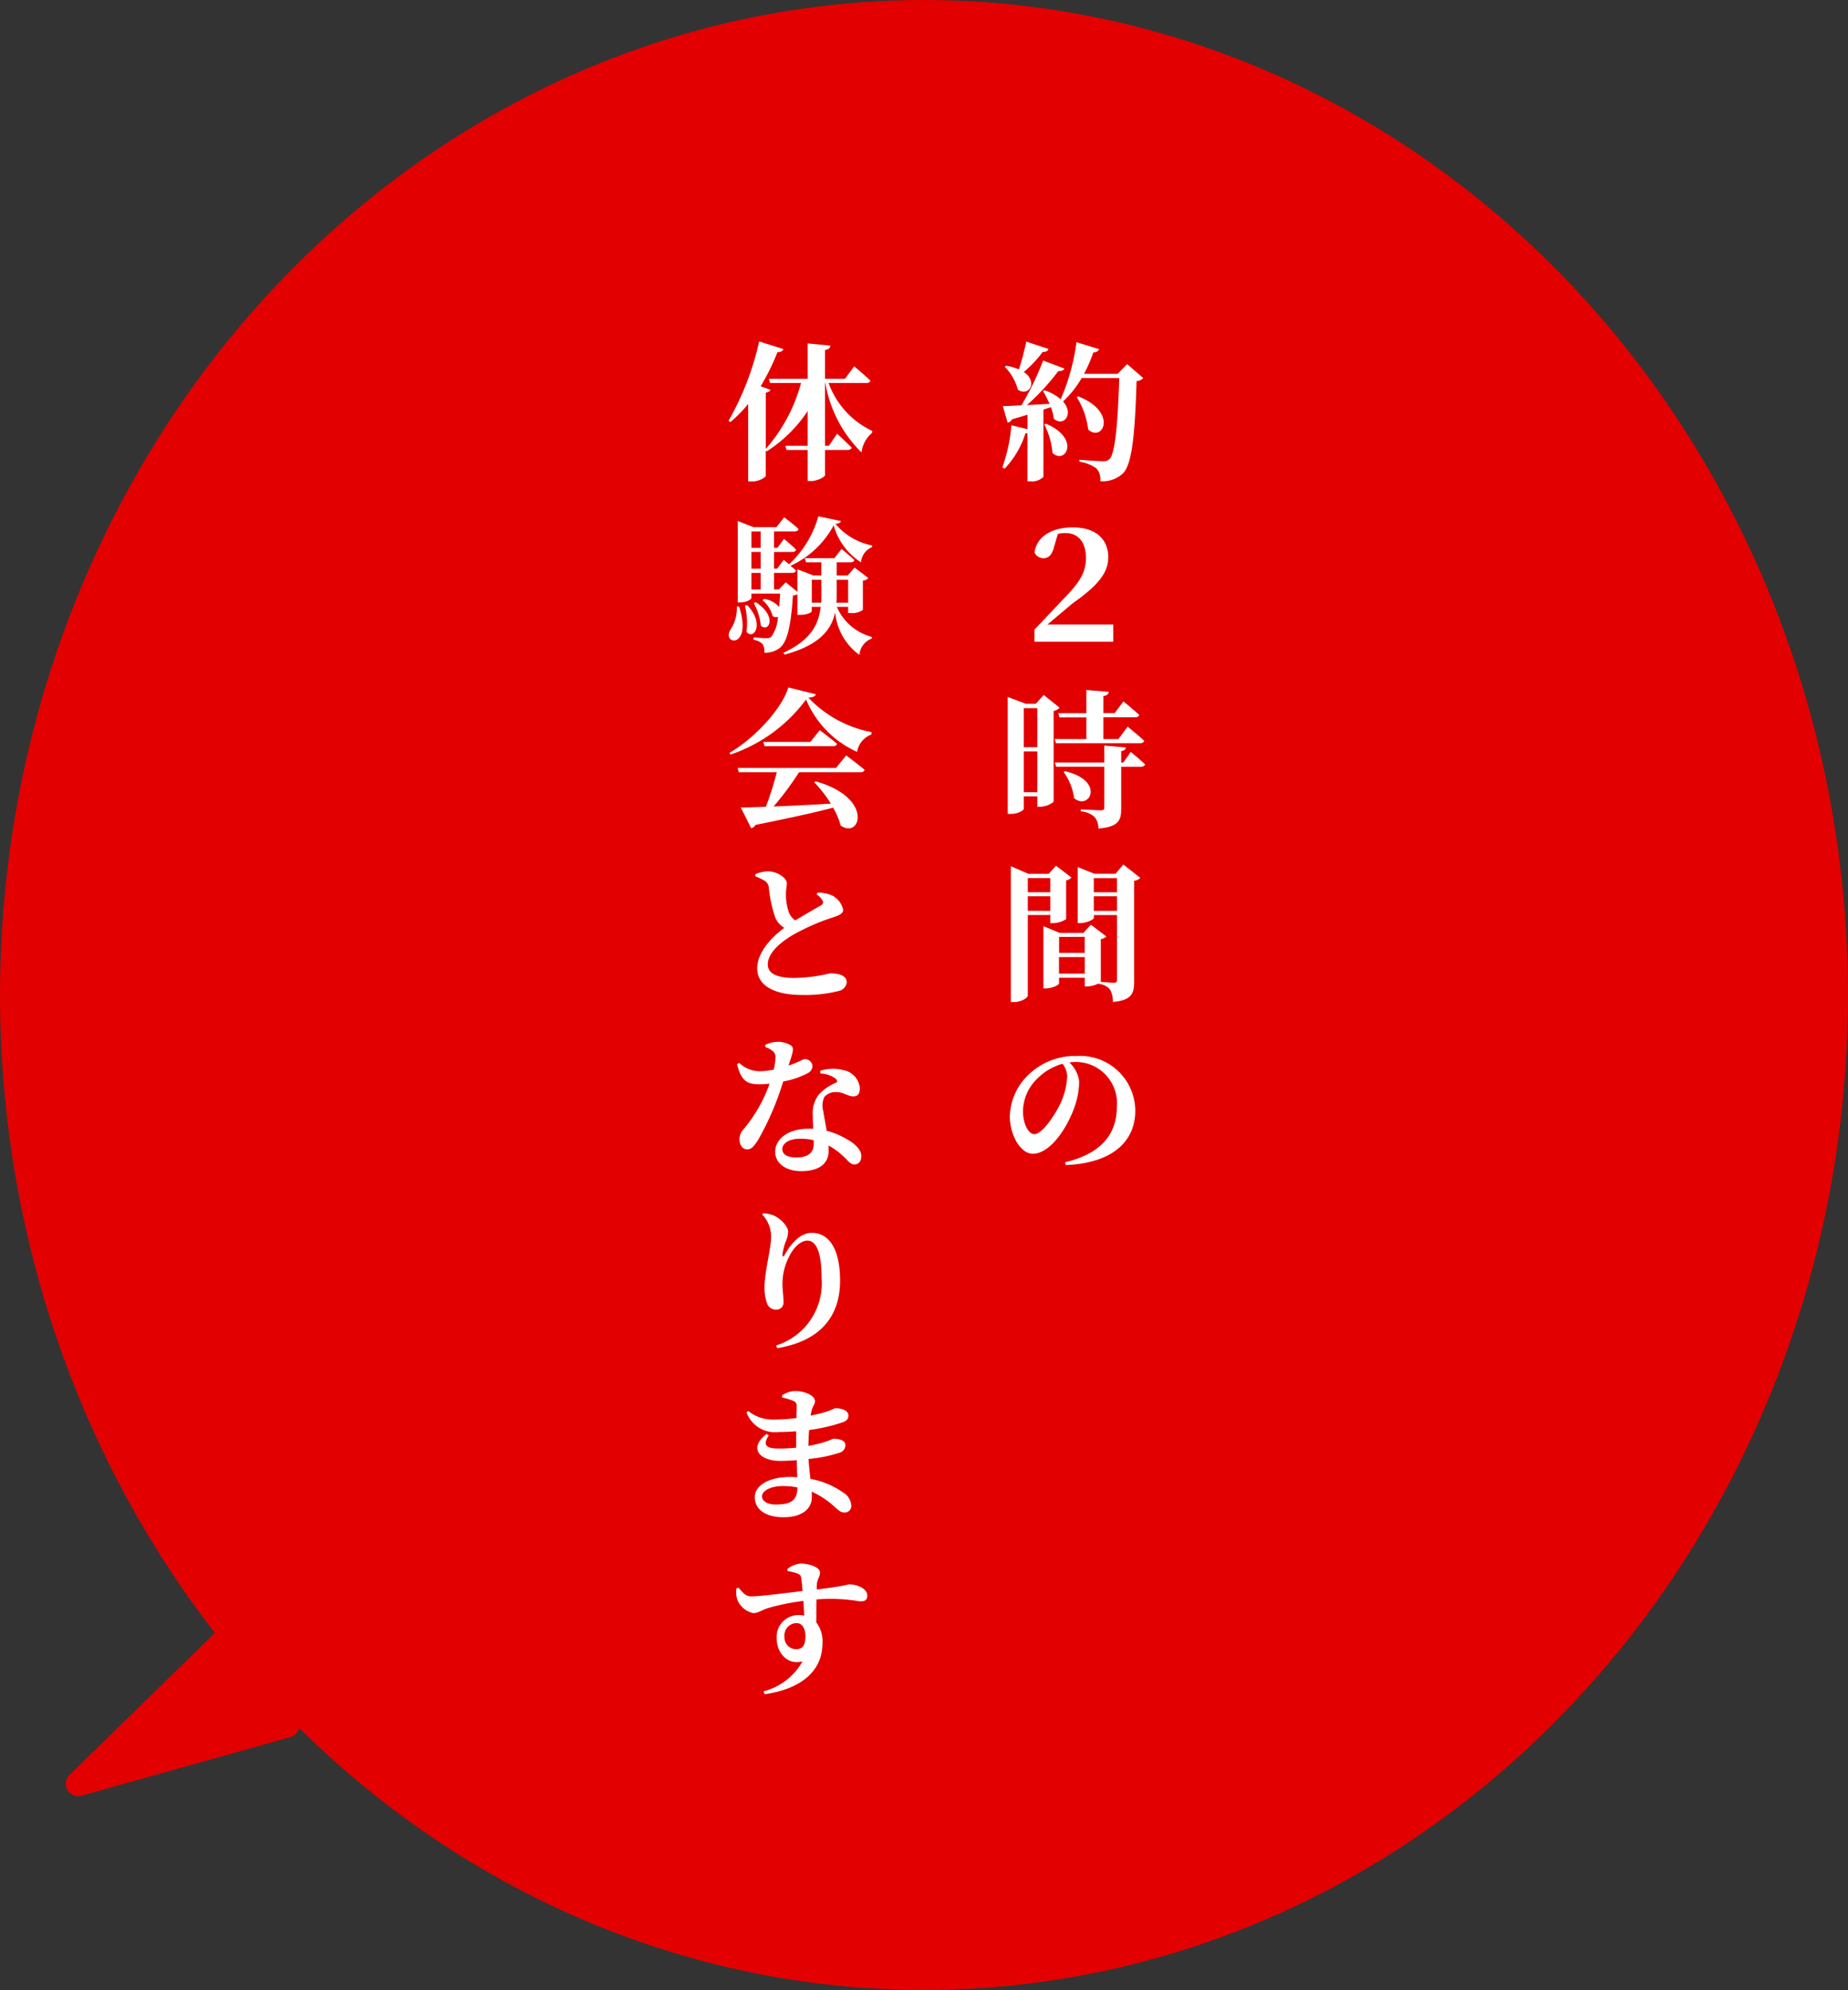 <svg xmlns="http://www.w3.org/2000/svg" width="149.112" height="160.504" viewBox="0 0 149.112 160.504">
  <rect x="0" y="0" width="149.112" height="160.504" fill="#333333" stroke="none"/>
  <g id="グループ_1152" data-name="グループ 1152" transform="translate(-905.444 -3682.246)">
    <path id="多角形_1" data-name="多角形 1" d="M4.648,3.795a1,1,0,0,1,1.938,0l4.33,16.958A1,1,0,0,1,9.947,22H1.287a1,1,0,0,1-.969-1.247Z" transform="translate(911.061 3833.002) rotate(-120)" fill="#e20000"/>
    <g id="グループ_1151" data-name="グループ 1151">
      <ellipse id="楕円形_129" data-name="楕円形 129" cx="80.252" cy="74.556" rx="80.252" ry="74.556" transform="translate(905.444 3842.75) rotate(-90)" fill="#e20000"/>
      <path id="パス_1136" data-name="パス 1136" d="M2.256,3.8c-.168.768-.384,1.6-.6,2.244a3.927,3.927,0,0,0-1.032-.3l-.108.084A4.128,4.128,0,0,1,1.572,7.676c.888.6,1.656-.636.48-1.428a8.966,8.966,0,0,0,1.524-1.62c.264.024.42-.084.468-.24Zm1.452,6.684a6.11,6.11,0,0,1,.66,2.292c1.044.984,2.292-1.164-.528-2.352Zm6.684-4.872L9.624,6.4H6.912a12.07,12.07,0,0,0,.756-1.74.455.455,0,0,0,.468-.252L6.3,3.848a16.8,16.8,0,0,1-1.272,4.6,3.754,3.754,0,0,0-1.308-.72l-.12.06a7.511,7.511,0,0,1,.528,1.032c-.636.036-1.272.072-1.824.1A18.684,18.684,0,0,0,4.848,6.164c.264.036.42-.06.48-.192L3.612,5.324A23.119,23.119,0,0,1,1.86,8.936C1.212,8.972.684,9,.36,9l.384,1.332a.448.448,0,0,0,.348-.264c.456-.132.876-.252,1.26-.372v1.164l-1.3-.312a13.3,13.3,0,0,1-.732,3.4l.18.1a7.166,7.166,0,0,0,1.68-2.844.708.708,0,0,0,.168-.024v3.888H2.58a1.307,1.307,0,0,0,1.056-.36V9.284l.6-.2a4.137,4.137,0,0,1,.24.936c.8.684,1.644-.384.744-1.392A8.168,8.168,0,0,0,6.72,6.74H9.756c-.12,3.672-.336,6.132-.8,6.54a.619.619,0,0,1-.48.168c-.336,0-1.284-.072-1.932-.12v.156a3.05,3.05,0,0,1,1.392.564,1.337,1.337,0,0,1,.288,1.008,2.378,2.378,0,0,0,1.836-.636c.72-.732.96-3.072,1.092-7.44a.785.785,0,0,0,.54-.24ZM6.324,8.276a6.384,6.384,0,0,1,.924,2.616c1.176,1.056,2.424-1.4-.8-2.676ZM3.96,26.62l2.016-1.7c1.932-1.356,2.892-2.4,2.892-3.72S8.028,18.784,6,18.784c-1.584,0-2.9.672-3.084,2.028a.789.789,0,0,0,.72.456c.348,0,.672-.18.852-.888L4.8,19.312a2.616,2.616,0,0,1,.624-.072c1.056,0,1.644.792,1.644,2S6.516,23.26,5.3,24.508l-2.388,2.52V28h6.36V26.62ZM2.052,40.14V36.852H3.144V40.14Zm1.092-6.78v3.156H2.052V33.36ZM3.66,32.3l-.636.708H2.208L.756,32.46v9.432H.984c.66,0,1.068-.312,1.068-.408V40.476H3.144v.84h.2a1.818,1.818,0,0,0,1.116-.4V33.588a.856.856,0,0,0,.48-.264Zm.888,3.552.1.336h6.792c.168,0,.288-.06.324-.192-.492-.468-1.332-1.14-1.332-1.14l-.744,1H8.472V34.1H11.04c.168,0,.288-.06.324-.192-.48-.444-1.272-1.092-1.272-1.092l-.708.948H8.472v-1.38c.324-.048.42-.168.432-.336L7.1,31.9v1.872H4.836l.1.336H7.1v1.752Zm.72,2.664a4.546,4.546,0,0,1,.84,2.1c1.236,1.044,2.568-1.38-.732-2.172Zm4.812-.768H9.912v-.924c.24-.036.36-.132.372-.288l-1.74-.156v1.368H4.56l.1.336H8.544V41.4c0,.144-.06.2-.264.2-.276,0-1.632-.072-1.632-.072v.156a1.874,1.874,0,0,1,1.116.456,1.45,1.45,0,0,1,.312.936c1.62-.144,1.836-.66,1.836-1.608V38.088h1.6c.168,0,.3-.06.324-.192-.42-.408-1.152-1-1.152-1Zm-5.892,9.32v1.14H2.376v-1.14Zm-1.812,2.64V48.536H4.188v1.176Zm1.812.336v.66H4.4a2.046,2.046,0,0,0,1.068-.324V47.252a.728.728,0,0,0,.432-.228l-1.248-.948-.588.648H2.424l-1.416-.612V57.068h.228c.624,0,1.14-.348,1.14-.528V50.048ZM7.7,49.712V48.536H9.576v1.176Zm1.872-2.64v1.14H7.7v-1.14Zm-4.68,7.7V53.444H6.972v1.332Zm2.076-2.964V53.1H4.9V51.812Zm3.12-5.832-.636.744h-1.7L6.4,46.184V50.7h.18c.552,0,1.128-.3,1.128-.42v-.228H9.576v5.208c0,.156-.048.252-.24.252-.168,0-.768-.048-1.068-.072V51.992a.766.766,0,0,0,.444-.216l-1.248-.948-.6.66H4.944l-1.308-.54v5.016h.18c.54,0,1.08-.276,1.08-.4v-.456H6.972v.7H7.2a2.313,2.313,0,0,0,.888-.24V55.6a1.378,1.378,0,0,1,.924.456,1.991,1.991,0,0,1,.228,1c1.524-.132,1.716-.684,1.716-1.644V47.288a.785.785,0,0,0,.492-.24Zm-4.536,17.1a5.777,5.777,0,0,1-.54,2.16c-.384.828-1.44,2.484-2.112,2.484-.5,0-.912-.888-.912-1.836a3.7,3.7,0,0,1,1.08-2.568,4.642,4.642,0,0,1,2.112-1.272A1.767,1.767,0,0,1,5.556,63.076Zm-.12,7.14c4.032-.168,5.616-2.112,5.616-4.38A4.444,4.444,0,0,0,6.336,61.42,5.39,5.39,0,0,0,2.688,62.7,4.85,4.85,0,0,0,.924,66.268c0,1.56.888,3.036,1.848,3.036C4.236,69.3,5.58,67.12,6.12,65.6a6.331,6.331,0,0,0,.4-2.136,2.487,2.487,0,0,0-.792-1.524A3.231,3.231,0,0,1,6.2,61.9a3.327,3.327,0,0,1,3.36,3.624c0,2.076-1.14,3.744-4.176,4.464Z" transform="translate(986 3706)" fill="#fff"/>
      <path id="パス_1135" data-name="パス 1135" d="M11.34,7.136c.18,0,.312-.06.336-.192-.48-.456-1.308-1.152-1.308-1.152L9.624,6.8H8.016V4.472c.324-.048.408-.168.432-.348l-1.836-.18V6.8H3.48l.1.336h2.5a13.343,13.343,0,0,1-2.844,5.316V7.916c.228-.048.336-.12.372-.228L2.82,7.4A18.3,18.3,0,0,0,4.176,4.652c.288,0,.432-.1.48-.252L2.7,3.788a23.025,23.025,0,0,1-2.472,6.4l.144.1a9.793,9.793,0,0,0,1.44-1.464v6.252h.264a1.679,1.679,0,0,0,1.152-.408V12.572l.072.084A11.124,11.124,0,0,0,6.612,9.4v2.8h-1.8l.1.336h1.7v2.508h.264c.528,0,1.14-.336,1.14-.48V12.536H9.828c.168,0,.3-.06.336-.18-.432-.456-1.176-1.128-1.176-1.128l-.66.972H8.016V7.136H8.04a10.258,10.258,0,0,0,2.916,5.6,2.442,2.442,0,0,1,.852-1.572l.024-.156A6.857,6.857,0,0,1,8.3,7.136ZM.9,25.168A3.162,3.162,0,0,1,.408,27c-.828,1.248,1.8,1.668.672-1.836Zm.648-.084a5.889,5.889,0,0,1,.132,2.124c.588.72,1.488-.672.048-2.16Zm.72-.192A4.707,4.707,0,0,1,2.832,26.7c.636.612,1.38-.732-.408-1.884Zm.552-1.1H2.076V22.456H2.82Zm0-4.68v1.32H2.076v-1.32Zm0,3H2.076V20.764H2.82Zm4.9.9v1.236c0,.2,0,.408-.012.612H6.948V23.008Zm2.16,0v1.848H8.928a5.425,5.425,0,0,0,.024-.624V23.008Zm1.932-2.772A5.116,5.116,0,0,1,8.856,18.5c.3-.036.408-.1.444-.228l-1.824-.384A8.342,8.342,0,0,1,5.112,21.76c-.24-.2-.432-.36-.432-.36l-.528.708H3.9V20.764H5.364c.168,0,.288-.06.312-.192-.36-.36-.972-.864-.972-.864l-.528.72H3.9v-1.32H5.556c.168,0,.288-.06.324-.192-.432-.408-1.164-.948-1.164-.948L4.1,18.76H2.232l-1.26-.492v6.564h.192c.564,0,.912-.264.912-.348v-.36H4.392c-.024.4-.048.756-.084,1.08A1.887,1.887,0,0,0,3.1,24.556l-.132.1a2.464,2.464,0,0,1,.816,1.272.42.42,0,0,0,.432.06,3.042,3.042,0,0,1-.54,1.62.558.558,0,0,1-.4.108c-.216,0-.708-.024-1.02-.06l-.012.192a1.3,1.3,0,0,1,.72.336,1.092,1.092,0,0,1,.156.708A1.912,1.912,0,0,0,4.368,28.5c.564-.456.888-1.62,1.056-4.224a.865.865,0,0,0,.36-.1V25.84h.2c.588,0,.96-.2.96-.288v-.36h.72c-.168,1.476-.84,2.7-3.012,3.708l.1.144c2.832-.768,3.78-2.016,4.08-3.408a4.778,4.778,0,0,0,1.956,3.432,1.538,1.538,0,0,1,1-1.32l.012-.132a4.22,4.22,0,0,1-2.832-2.424h.912v.5h.216a1.483,1.483,0,0,0,.972-.252V23.08c.252-.048.36-.108.432-.216l-1.1-.84-.552.636H8.952V21.6h1.116c.168,0,.288-.06.312-.192-.4-.36-1.032-.888-1.032-.888l-.576.744H6.384l.1.336H7.716V22.66H7.068l-1.284-.5V23.98l-.936-.768-.564.576H3.9V22.456H5.352c.168,0,.288-.06.312-.192a4.655,4.655,0,0,0-.432-.384,7.437,7.437,0,0,0,3.48-3.264A5.154,5.154,0,0,0,10.92,21.6a1.427,1.427,0,0,1,.888-1.224ZM8.9,38.184H.96l.1.348h3.06a26.65,26.65,0,0,1-.876,2.784c-.84.036-1.536.06-2.028.06l.84,1.668A.506.506,0,0,0,2.4,42.78c2.856-.576,4.824-1.008,6.264-1.392a5.9,5.9,0,0,1,.612,1.44c1.6,1.14,2.712-2.244-2.028-3.564l-.108.072a10.489,10.489,0,0,1,1.344,1.728c-1.7.1-3.3.18-4.62.228a23.863,23.863,0,0,0,2.052-2.76h4.956c.18,0,.3-.06.336-.192-.564-.48-1.488-1.164-1.488-1.164Zm-2.064-2.1h-3.8l.1.348h5.52c.168,0,.288-.06.324-.192-.528-.456-1.392-1.1-1.392-1.1ZM5.052,31.692C4.56,33.36,2.4,35.748.3,36.972l.084.132a12.542,12.542,0,0,0,6.1-4.44A8,8,0,0,0,10.6,36.888a1.822,1.822,0,0,1,1.152-1.4l.012-.192A9.482,9.482,0,0,1,6.672,32.52c.384-.036.552-.108.6-.276ZM7.332,48.38a1.477,1.477,0,0,1,.492.528.249.249,0,0,1-.12.348c-.288.18-1.248.708-2.088,1.224a1.361,1.361,0,0,1-.528-.672A4.438,4.438,0,0,1,4.86,48.3c0-.312.072-.576.072-.828,0-.384-.732-.948-1.536-.948a2.749,2.749,0,0,0-1,.228v.18a4.679,4.679,0,0,1,.7.324.748.748,0,0,1,.384.564,10.464,10.464,0,0,0,.528,2.46,1.8,1.8,0,0,0,.72.8c-.948.708-2.184,1.92-2.184,3.276,0,1.44,1.488,2.136,3.564,2.136a11.077,11.077,0,0,0,3.084-.336.824.824,0,0,0,.576-.66c0-.576-.636-.744-1.344-.744a13.469,13.469,0,0,1-2.868.372c-1.464,0-2.16-.372-2.16-1.092,0-.888.936-1.728,2-2.364a17.484,17.484,0,0,1,3.288-1.44c.576-.192.792-.324.792-.612a1.686,1.686,0,0,0-.96-1.176,2.789,2.789,0,0,0-1.1-.2ZM3.192,60.688a2.255,2.255,0,0,1,.528.276.627.627,0,0,1,.3.552,5.682,5.682,0,0,1-.144,1,6.144,6.144,0,0,1-1.128.132,2.421,2.421,0,0,1-1.656-.672l-.18.1C1.248,63.4,1.7,63.7,2.7,63.7a6.962,6.962,0,0,0,.84-.048A11.8,11.8,0,0,1,1.4,67.372a1.13,1.13,0,0,0-.288.78c0,.408.228.8.636.8.336,0,.576-.312.876-.78a23.08,23.08,0,0,0,2.016-4.7,6.62,6.62,0,0,0,1.98-.672A.653.653,0,0,0,7,62.248a.6.6,0,0,0-.624-.576c-.156,0-.432.228-1.308.516.348-1.032.468-1.4.228-1.6a2,2,0,0,0-1.128-.312,2.416,2.416,0,0,0-.972.24ZM7.1,68.536c0,.684-.48,1.068-1.368,1.068-.84,0-1.164-.288-1.164-.684s.456-.828,1.428-.828a4.579,4.579,0,0,1,1.1.12Zm.54-5.712a2.2,2.2,0,0,1,1.212.408c.12.1.168.2.108.312a4,4,0,0,0-1.44.972,2.451,2.451,0,0,0-.492,1.7c0,.324.012.7.036,1.08-.12-.012-.24-.012-.36-.012-1.752,0-2.712.888-2.712,1.86,0,.888.792,1.56,2.112,1.56,1.38,0,2.2-.564,2.2-1.632,0-.144,0-.288-.012-.432a4.991,4.991,0,0,1,1.1.78c.468.408.636.744,1,.744.276,0,.552-.2.552-.672,0-.528-.528-1.032-1.284-1.428a5.811,5.811,0,0,0-1.512-.612c-.108-.648-.228-1.236-.276-1.584a1.663,1.663,0,0,1,.084-1.14,1.174,1.174,0,0,1,.9-.4c.66-.012.984.348,1.452.348.384,0,.516-.276.516-.66A1.617,1.617,0,0,0,9.5,62.56a3.339,3.339,0,0,0-1.872.048ZM3.66,76.092c0,.792-.528,2.8-.528,3.96a3.653,3.653,0,0,0,.2,1.308.75.75,0,0,0,.732.516.564.564,0,0,0,.6-.588c0-.54-.084-.948-.084-1.512a4.775,4.775,0,0,1,.552-2.208c.408-.828,1-1.26,1.452-1.26.708,0,1.152.9,1.152,3.012a5.257,5.257,0,0,1-3.672,5.448l.1.216c3.648-.612,5.064-2.724,5.064-5.448,0-2.592-.912-3.852-2.28-3.852-.816,0-1.56.648-2.184,1.764-.108.2-.192.192-.18-.036a4.771,4.771,0,0,1,.24-.984A2.114,2.114,0,0,0,5.04,75.6c0-.408-.54-1.032-1.14-1.308a2.66,2.66,0,0,0-.876-.192l-.072.108A2.567,2.567,0,0,1,3.66,76.092ZM5.784,96.224c0,1.092-.588,1.368-1.764,1.368-.636,0-1.092-.264-1.092-.66,0-.432.684-.828,1.668-.828a6.247,6.247,0,0,1,1.188.108Zm-1.236-7.26a4.687,4.687,0,0,1,.888.264.407.407,0,0,1,.288.432c0,.168-.012.516-.012.96a14.822,14.822,0,0,1-1.812.12,3.147,3.147,0,0,1-2.076-.684l-.144.108a2.445,2.445,0,0,0,2.58,1.584c.492,0,.972-.024,1.428-.06v1.32a13.471,13.471,0,0,1-1.416.072c-.984,0-1.32-.264-.8-1.056l-.18-.12c-1.488,1.164-.54,2.172,1.092,2.172.444,0,.9-.024,1.344-.06.012.492.036.96.048,1.38-.192-.012-.384-.024-.588-.024C3.576,95.372,2.352,96,2.352,97c0,1.056.948,1.62,2.328,1.62,1.416,0,2.268-.636,2.268-1.608,0-.156,0-.3-.012-.456A6.84,6.84,0,0,1,8.88,97.868c.288.24.42.372.72.372a.526.526,0,0,0,.528-.6,1.306,1.306,0,0,0-.66-1.02A6.54,6.54,0,0,0,6.84,95.528c-.06-.48-.12-1-.156-1.608a11.42,11.42,0,0,0,2.484-.5.638.638,0,0,0,.492-.6c0-.4-.468-.528-.96-.528-.084,0-.264.12-.78.276a11.885,11.885,0,0,1-1.248.3c.012-.444.024-.888.06-1.284A14.259,14.259,0,0,0,9.324,91c.36-.12.576-.24.576-.588,0-.456-.684-.588-1.02-.588-.1,0-.276.12-.768.288-.276.084-.72.2-1.26.312a3.057,3.057,0,0,1,.1-.48c.084-.3.252-.444.252-.684,0-.456-.816-.816-1.584-.816a1.959,1.959,0,0,0-1.08.348Zm1.116,20.3a.952.952,0,0,1-.924-1.008,1,1,0,0,1,.96-1.1c.5,0,.732.48.732,1.068C6.432,108.916,6.228,109.264,5.664,109.264Zm-.672-6.3a4.005,4.005,0,0,1,.816.2.412.412,0,0,1,.288.372c.036.24.072.624.108,1.032-1.356.168-3.624.456-4.14.432-.42,0-.6-.2-1.032-.7l-.18.072a2.637,2.637,0,0,0,.072.864,1.781,1.781,0,0,0,1.3,1.116c.42,0,.672-.252,1.236-.42a19.108,19.108,0,0,1,2.808-.564c.024.444.048.876.072,1.188a2.247,2.247,0,0,0-.5-.048,1.761,1.761,0,0,0-1.728,1.86c0,1.212.888,2.208,2.088,1.872a5.051,5.051,0,0,1-3.156,2.424l.1.228c2.64-.372,4.668-1.656,4.668-4.14a2.491,2.491,0,0,0-.5-1.644c0-.6,0-1.272.012-1.86a14.117,14.117,0,0,1,3.5.156c.36,0,.6-.06.6-.468,0-.552-.8-.9-1.44-.9-.192,0-.432.156-2.64.408a4.916,4.916,0,0,1,.024-.516c.036-.288.24-.54.24-.864,0-.4-.864-.708-1.548-.708a2.008,2.008,0,0,0-1.08.432Z" transform="translate(964 3706)" fill="#fff"/>
    </g>
  </g>
</svg>
